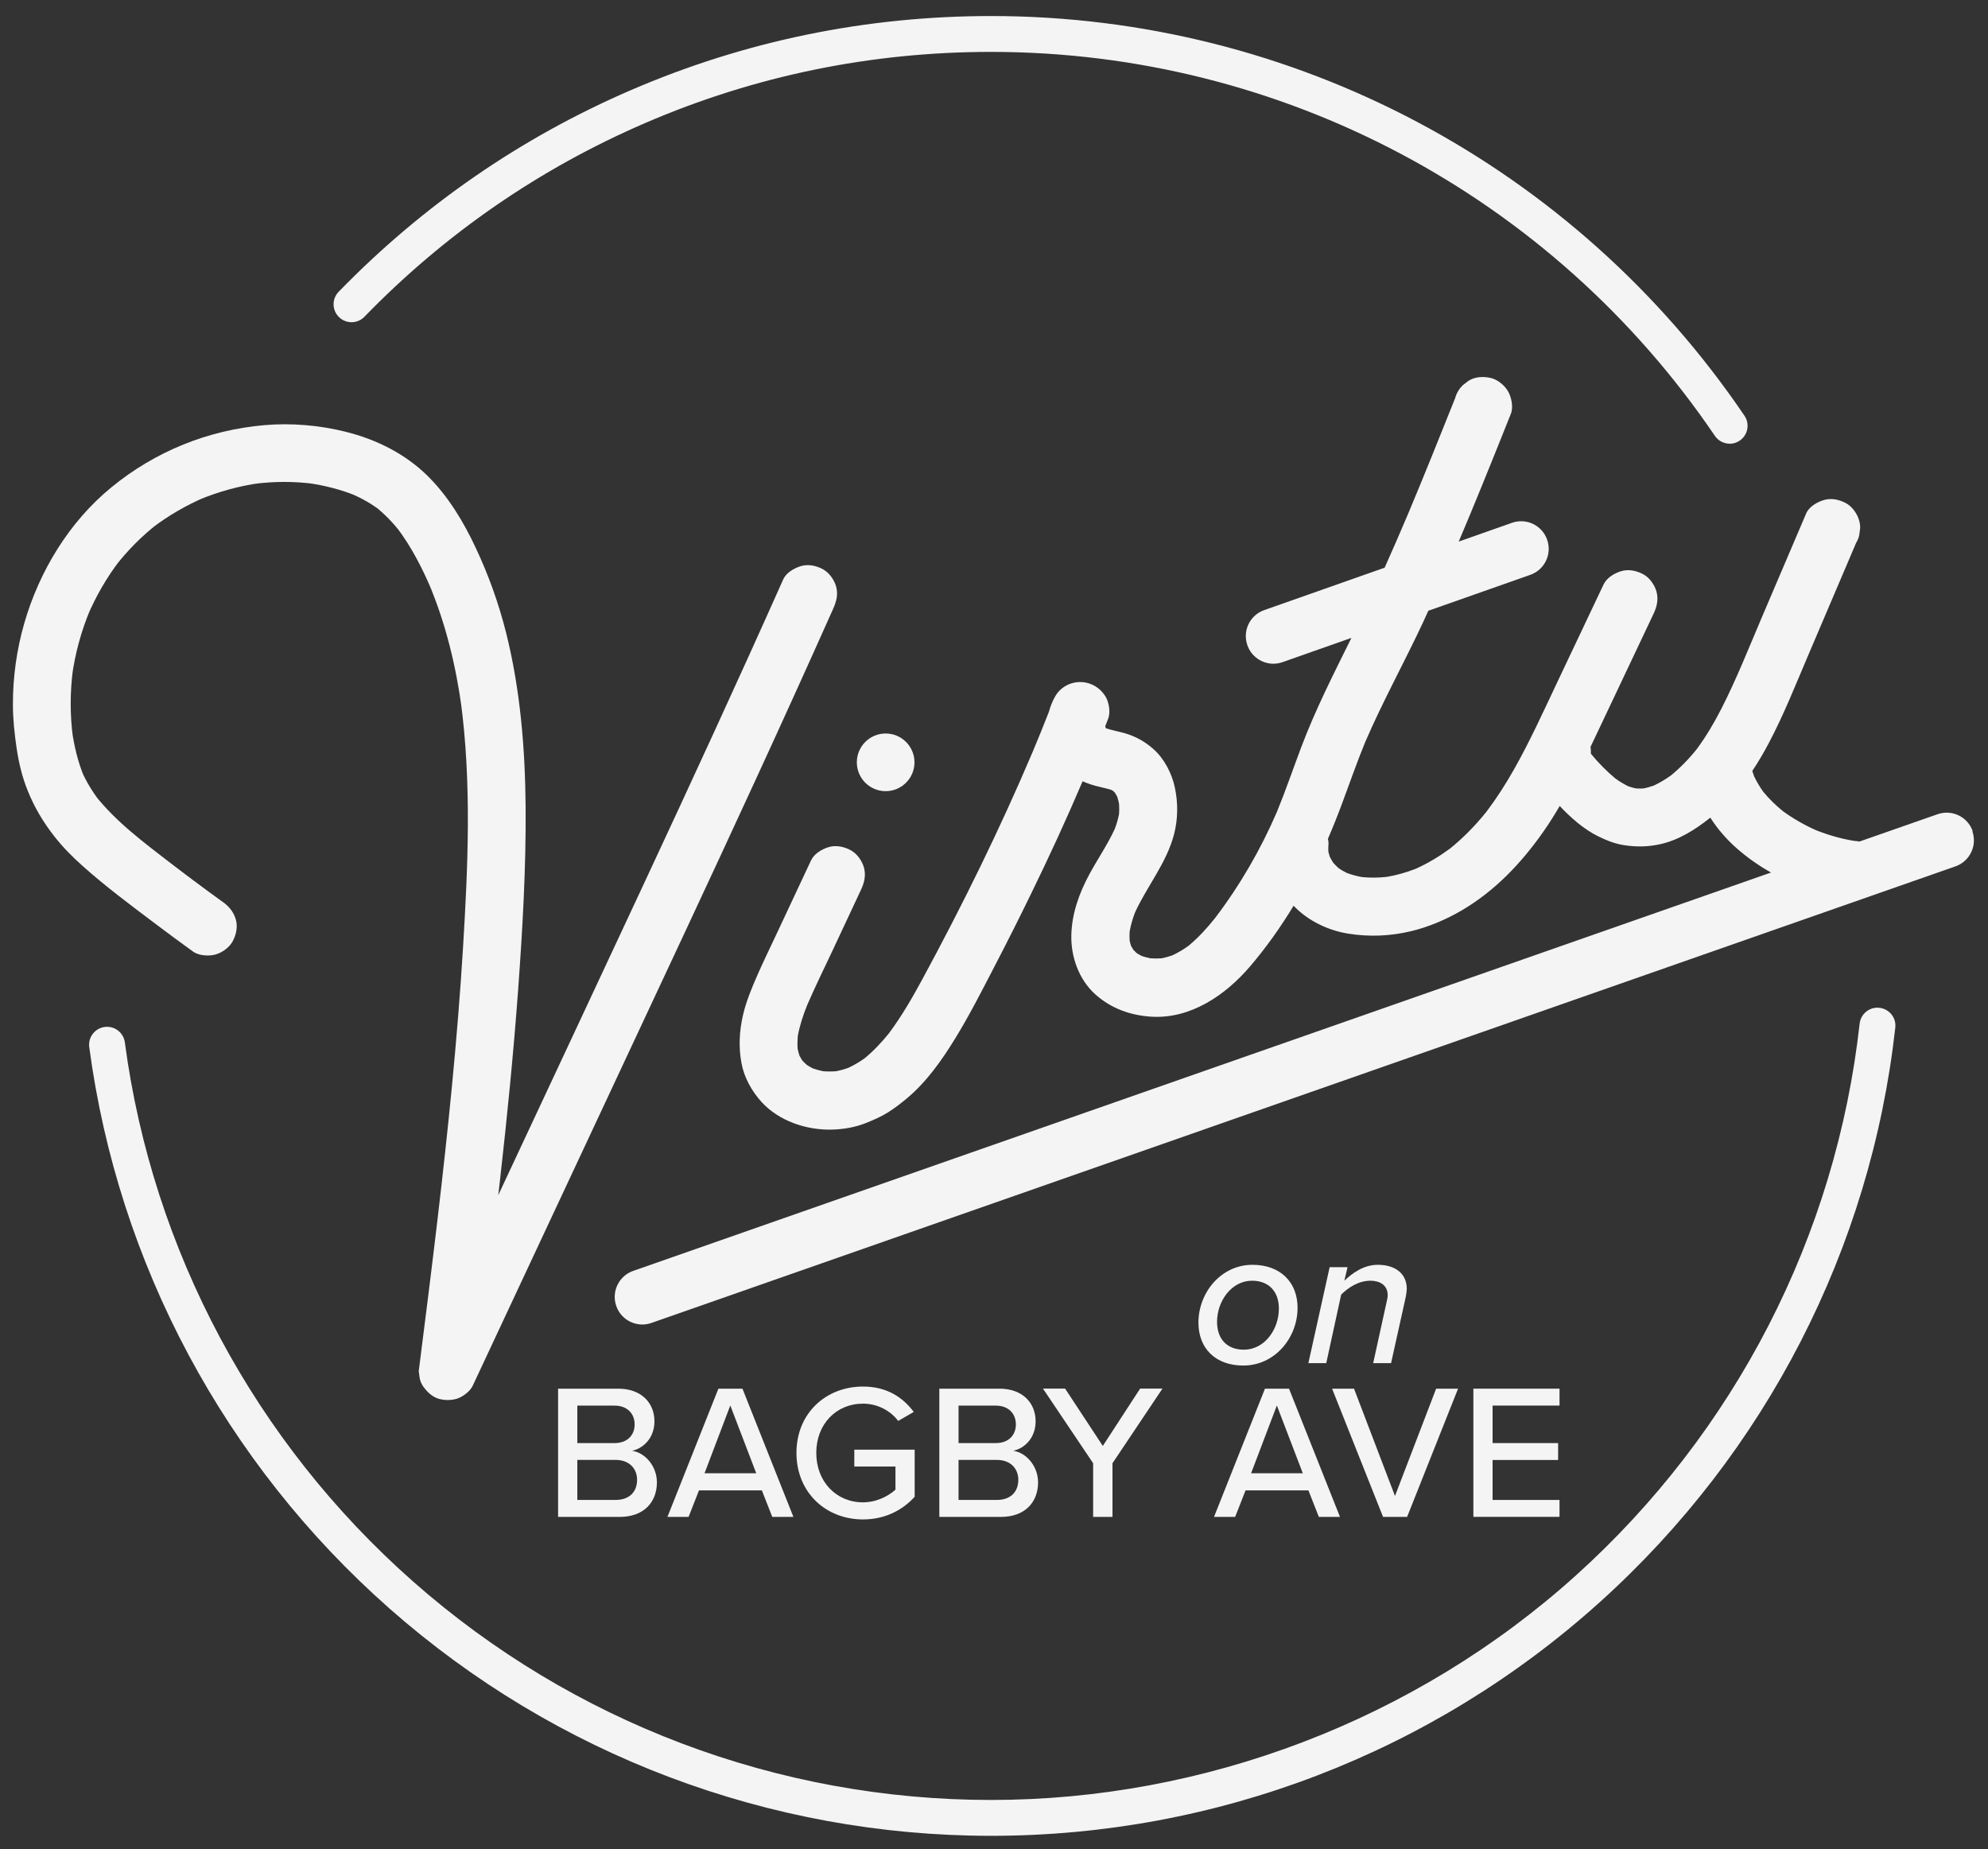 <?xml version="1.0" encoding="UTF-8"?><svg id="logos" xmlns="http://www.w3.org/2000/svg" viewBox="0 0 300 279"><rect x="0" y="0" width="300" height="279" fill="#333333" stroke="none"/><defs><style>.cls-1{fill:#f4f4f4;stroke-width:0px;}</style></defs><path class="cls-1" d="M33.52,136.03c-2.88-2.08-5.72-4.2-8.53-6.37l.88.68c-4.07-3.15-8.35-6.29-11.55-10.38l.68.88c-1.09-1.43-2.02-2.95-2.73-4.61l.44,1.04c-.95-2.28-1.52-4.68-1.86-7.12l.16,1.16c-.46-3.43-.45-6.89,0-10.32l-.16,1.16c.47-3.5,1.4-6.91,2.76-10.17l-.44,1.04c1.29-3.04,2.94-5.91,4.96-8.53l-.68.88c1.85-2.37,3.97-4.5,6.34-6.35l-.88.68c2.49-1.9,5.2-3.47,8.08-4.7l-1.04.44c3.02-1.26,6.18-2.13,9.42-2.57l-1.16.16c3.1-.41,6.22-.42,9.32,0l-1.16-.16c2.62.37,5.2,1.02,7.64,2.05l-1.04-.44c1.6.69,3.11,1.54,4.49,2.6l-.88-.68c1.49,1.17,2.8,2.55,3.96,4.05l-.68-.88c2.21,2.91,3.89,6.19,5.31,9.55l-.44-1.04c2.54,6.03,4.08,12.42,4.96,18.89l-.16-1.16c1.66,12.38,1.09,24.98.33,37.4-.84,13.65-2.24,27.25-3.84,40.83-.9,7.63-1.86,15.24-2.83,22.86l.16,1.16c.14.57.4,1.06.78,1.49.56.72,1.36,1.36,2.27,1.57.77.18,1.56.18,2.32,0,.95-.22,2.19-1.11,2.61-2.01,7.16-15.31,14.33-30.61,21.49-45.92,7.09-15.16,14.21-30.31,21.2-45.51,3.95-8.58,7.86-17.19,11.71-25.82.49-1.11.78-2.15.44-3.37-.28-1.01-1.06-2.11-2.01-2.61-1.01-.54-2.24-.8-3.37-.44-1.01.33-2.16.99-2.61,2.01-6.84,15.35-13.89,30.62-20.99,45.85-7.09,15.2-14.21,30.39-21.32,45.59-4.03,8.61-8.05,17.21-12.08,25.82,2.72.74,5.43,1.47,8.15,2.21,1.21-9.6,2.43-19.2,3.51-28.82,1.08-9.57,2.04-19.15,2.74-28.75.67-9.17,1.2-18.39,1.13-27.59-.07-8.8-.8-17.7-2.94-26.26-1.11-4.42-2.65-8.72-4.59-12.84-1.84-3.93-4.14-7.76-7.24-10.83-3.41-3.37-7.77-5.53-12.39-6.68-3.97-.99-8.17-1.35-12.25-1-8.53.74-16.5,3.97-23.12,9.4-6.36,5.21-10.87,12.65-13.13,20.51-1.14,3.95-1.72,8.13-1.71,12.23,0,2.24.24,4.46.57,6.67.32,2.16.83,4.29,1.65,6.32,1.04,2.58,2.35,4.78,4.07,6.97,1.26,1.6,2.69,3.05,4.21,4.4,3.52,3.15,7.35,5.99,11.12,8.83,1.84,1.39,3.7,2.76,5.57,4.11.87.63,2.38.71,3.37.44s2.11-1.06,2.61-2.01c.54-1.01.8-2.24.44-3.37s-1.04-1.91-2.01-2.61h0Z"/><path class="cls-1" d="M297.69,125.41c-.76-2.17-3.13-3.31-5.3-2.55l-11.78,4.12c-.25-.05-.51-.08-.77-.09-1.99-.32-3.93-.88-5.8-1.62-1.75-.78-3.41-1.73-4.96-2.85-1.09-.88-2.1-1.86-2.99-2.94-.53-.74-1-1.53-1.39-2.35-.1-.26-.19-.53-.27-.8.92-1.38,1.76-2.81,2.52-4.26,2.24-4.24,4.01-8.73,5.89-13.13,2.42-5.68,4.85-11.37,7.27-17.05.32-.5.49-1.04.52-1.63.13-.58.1-1.16-.08-1.74-.28-1.01-1.06-2.11-2.01-2.61-1.01-.54-2.24-.8-3.37-.44-1,.32-2.18.99-2.61,2.01-2.24,5.24-4.47,10.48-6.71,15.72-1.97,4.62-3.82,9.32-6.11,13.79-1.07,2.09-2.27,4.12-3.66,6.01-1.17,1.47-2.48,2.82-3.93,4.01-.81.58-1.67,1.1-2.57,1.52-.52.19-1.05.34-1.59.44-.37.02-.73.02-1.1,0-.39-.08-.78-.19-1.16-.32-.69-.34-1.34-.73-1.96-1.18-1.31-1.09-2.53-2.33-3.62-3.65-.03-.04-.05-.08-.08-.12.02-.33,0-.67-.05-1,.23-.48.46-.97.69-1.45,2.94-6.21,5.88-12.42,8.82-18.63.51-1.08.77-2.18.44-3.37-.28-1.01-1.06-2.11-2.01-2.61-1.01-.54-2.24-.8-3.37-.44-1.03.33-2.13.99-2.61,2.01-2.32,4.9-4.64,9.8-6.96,14.69-2.11,4.46-4.15,8.97-6.59,13.27-1.24,2.19-2.6,4.31-4.12,6.32-1.64,2.04-3.46,3.91-5.49,5.55-1.62,1.19-3.34,2.23-5.17,3.05-1.41.55-2.87.97-4.36,1.22-1.26.14-2.52.16-3.78.03-.76-.14-1.5-.34-2.23-.6-.43-.21-.85-.45-1.25-.72-.29-.26-.56-.53-.82-.82-.2-.3-.38-.61-.54-.93-.08-.24-.15-.49-.21-.74-.02-.34-.02-.68.01-1.03.03-.29,0-.6-.08-.92.78-1.81,1.51-3.64,2.19-5.48,1.13-3.04,2.2-6.11,3.43-9.11,2.67-6.2,5.96-12.12,8.81-18.24.25-.53.48-1.06.72-1.59l15.39-5.42c2.17-.76,3.31-3.14,2.54-5.31-.76-2.17-3.14-3.31-5.31-2.54l-8.03,2.83c1.17-2.75,2.31-5.51,3.44-8.28,1.5-3.67,2.97-7.35,4.44-11.03.39-.99.07-2.49-.44-3.37-.53-.91-1.57-1.77-2.61-2.01-1.12-.25-2.38-.2-3.37.44-.29.23-.59.46-.88.68-.54.55-.92,1.19-1.12,1.93-2.33,5.82-4.66,11.65-7.09,17.43-1.16,2.73-2.33,5.44-3.55,8.15l-18.17,6.4c-2.17.76-3.31,3.14-2.54,5.31.6,1.71,2.21,2.78,3.93,2.78.46,0,.93-.08,1.38-.24l10.39-3.66c-2.7,5.45-5.45,10.85-7.6,16.56-1.21,3.22-2.33,6.48-3.63,9.66-2.46,5.71-5.6,11.13-9.36,16.07-1.2,1.51-2.5,2.93-3.98,4.16-.77.56-1.58,1.05-2.44,1.45-.53.19-1.08.34-1.64.45-.57.04-1.14.04-1.7,0-.44-.09-.88-.21-1.3-.35-.25-.13-.5-.27-.74-.42-.18-.16-.35-.33-.52-.51-.12-.19-.23-.38-.34-.58-.09-.27-.16-.54-.22-.81-.03-.47-.03-.93,0-1.39.18-.99.46-1.95.82-2.88,1.84-3.99,4.75-7.44,5.88-11.77.6-2.32.62-4.73.12-7.07-.45-2.13-1.61-4.37-3.26-5.82-1.29-1.13-2.67-1.89-4.32-2.37-.91-.26-1.85-.42-2.74-.71-.03-.02-.06-.03-.09-.05-.01-.02-.03-.05-.04-.08-.02-.07-.04-.13-.05-.2,0,0,0-.02,0-.02.15-.38.3-.77.45-1.15.37-.96.1-2.53-.44-3.37-.52-.81-1.2-1.41-2.09-1.79-1.98-.84-4.36-.11-5.46,1.79-.41.71-.74,1.52-.96,2.35-.78,2-1.59,3.99-2.42,5.97-4.97,11.72-10.61,23.18-16.67,34.37-1.52,2.81-3.13,5.59-5.04,8.16-1.1,1.37-2.3,2.65-3.66,3.77-.78.56-1.61,1.05-2.48,1.46-.61.22-1.22.39-1.86.51-.64.05-1.28.05-1.93,0-.53-.1-1.06-.25-1.57-.43-.31-.16-.61-.33-.9-.52-.25-.22-.49-.45-.71-.7-.14-.22-.28-.46-.4-.69-.12-.34-.21-.69-.28-1.04-.05-.64-.03-1.28.02-1.91.29-1.6.8-3.16,1.41-4.67,1.21-2.8,2.56-5.54,3.86-8.3,1.42-3.04,2.85-6.08,4.27-9.12.51-1.09.77-2.17.44-3.37-.28-1.01-1.06-2.11-2.01-2.61-1.01-.54-2.24-.8-3.37-.44-1.03.33-2.14.99-2.61,2.01-1.83,3.9-3.66,7.81-5.49,11.71-.86,1.83-1.75,3.65-2.56,5.5-.87,1.98-1.72,4-2.21,6.12-.55,2.42-.68,4.78-.23,7.22.4,2.19,1.55,4.25,3.04,5.89,2.61,2.85,6.73,4.24,10.53,4.16,1.81-.04,3.66-.35,5.33-1.04,1.11-.45,2.19-.92,3.21-1.56.98-.61,1.91-1.33,2.8-2.07,2.99-2.48,5.31-5.77,7.33-9.06,2.16-3.51,4.03-7.2,5.93-10.86,1.9-3.66,3.76-7.34,5.56-11.05,2.72-5.57,5.32-11.21,7.75-16.92.37.16.75.31,1.13.44,1.04.36,2.14.52,3.18.85.11.06.22.13.33.19.09.08.17.17.25.26.11.18.22.36.32.55.12.36.22.73.29,1.1.04.52.04,1.05,0,1.57-.15.77-.37,1.51-.65,2.24-1.09,2.37-2.58,4.53-3.82,6.82-1.54,2.84-2.66,5.95-2.73,9.22-.07,3.26,1.15,6.7,3.62,8.91,2.37,2.13,5.31,3.18,8.46,3.37,5.91.36,11.17-3.24,14.86-7.55,2.44-2.85,4.64-5.95,6.6-9.19.01.01.03.03.04.04,2.13,2.23,5.18,3.69,8.21,4.17,3.2.51,6.35.38,9.52-.38,2.65-.64,5.24-1.75,7.59-3.12,4.99-2.92,8.98-7.11,12.28-11.81.9-1.28,1.73-2.6,2.52-3.95,1.69,1.78,3.63,3.51,5.84,4.59,1.25.61,2.55,1.13,3.93,1.33,1.84.27,3.49.25,5.32-.14,2.87-.62,5.37-2.22,7.64-4.02,1.12,1.76,2.52,3.35,4.07,4.7,1.58,1.38,3.29,2.57,5.09,3.58l-171.71,60.11c-2.17.76-3.31,3.14-2.55,5.3.6,1.72,2.21,2.79,3.93,2.79.46,0,.92-.08,1.38-.24l196.78-68.89c2.17-.76,3.31-3.14,2.55-5.3Z"/><circle class="cls-1" cx="133.65" cy="115.03" r="4.35"/><path class="cls-1" d="M149.56,277.01c-33.48,0-65.72-12.19-90.8-34.31-24.85-21.93-40.94-52.01-45.29-84.7-.2-1.48.84-2.84,2.33-3.04,1.49-.19,2.84.84,3.04,2.33,4.18,31.4,19.63,60.29,43.5,81.35,24.09,21.25,55.06,32.96,87.22,32.96s63.99-12.02,88.23-33.86c24.06-21.67,39.27-51.25,42.84-83.28.17-1.49,1.5-2.56,2.99-2.39,1.49.17,2.56,1.5,2.39,2.99-3.71,33.35-19.55,64.14-44.6,86.7-25.24,22.73-57.86,35.25-91.85,35.25Z"/><path class="cls-1" d="M261.02,66.95c-.87,0-1.72-.42-2.24-1.19C234.17,29.49,193.34,7.83,149.56,7.83c-18.13,0-35.7,3.61-52.21,10.74-15.95,6.88-30.2,16.71-42.36,29.23-1.04,1.07-2.75,1.1-3.83.05-1.07-1.04-1.1-2.75-.05-3.83,12.66-13.02,27.5-23.26,44.1-30.42,17.19-7.42,35.48-11.18,54.35-11.18,45.57,0,88.07,22.54,113.69,60.31.84,1.24.52,2.92-.72,3.76-.47.32-.99.47-1.52.47Z"/><path class="cls-1" d="M189,190.85c4.26,0,6.81,2.67,6.81,6.48,0,4.56-3.45,8.72-8.18,8.72-4.26,0-6.78-2.64-6.78-6.48,0-4.53,3.42-8.72,8.15-8.72ZM188.94,193.25c-3.09,0-5.28,3.06-5.28,6.21,0,2.58,1.5,4.2,4.05,4.2,3.09,0,5.28-3.03,5.28-6.21,0-2.58-1.53-4.2-4.05-4.2Z"/><path class="cls-1" d="M207.22,205.69l2.04-9.29c.06-.27.15-.63.15-.96,0-1.56-1.23-2.19-2.61-2.19-1.8,0-3.36,1.05-4.41,2.1l-2.25,10.34h-2.7l3.21-14.48h2.7l-.48,2.04c1.23-1.17,2.94-2.4,5.04-2.4,2.64,0,4.38,1.32,4.38,3.63,0,.27-.09.9-.15,1.2l-2.22,10.01h-2.7Z"/><path class="cls-1" d="M84.22,228.89v-19.35h9.08c3.45,0,5.46,2.12,5.46,4.93,0,2.44-1.6,4.06-3.37,4.44,2.06.32,3.74,2.41,3.74,4.76,0,3.05-2.03,5.22-5.6,5.22h-9.31ZM87.12,217.75h5.63c1.94,0,3.02-1.22,3.02-2.81s-1.07-2.84-3.02-2.84h-5.63v5.66ZM87.12,226.33h5.77c2.03,0,3.25-1.16,3.25-3.05,0-1.6-1.1-2.99-3.25-2.99h-5.77v6.03Z"/><path class="cls-1" d="M116.54,228.89l-1.57-4h-9.49l-1.57,4h-3.19l7.69-19.35h3.63l7.69,19.35h-3.19ZM110.21,212.06l-3.89,10.24h7.8l-3.92-10.24Z"/><path class="cls-1" d="M130.23,209.22c3.63,0,6.03,1.65,7.66,3.83l-2.35,1.36c-1.1-1.48-3.05-2.61-5.31-2.61-4.03,0-7.05,3.08-7.05,7.43s3.02,7.46,7.05,7.46c2.15,0,3.97-1.04,4.9-1.92v-3.48h-6.21v-2.55h9.11v7.11c-1.86,2.06-4.53,3.42-7.8,3.42-5.54,0-10.04-4-10.04-10.04s4.5-10.01,10.04-10.01Z"/><path class="cls-1" d="M141.75,228.89v-19.35h9.08c3.45,0,5.45,2.12,5.45,4.93,0,2.44-1.6,4.06-3.37,4.44,2.06.32,3.74,2.41,3.74,4.76,0,3.05-2.03,5.22-5.6,5.22h-9.31ZM144.65,217.75h5.63c1.94,0,3.02-1.22,3.02-2.81s-1.07-2.84-3.02-2.84h-5.63v5.66ZM144.65,226.33h5.77c2.03,0,3.25-1.16,3.25-3.05,0-1.6-1.1-2.99-3.25-2.99h-5.77v6.03Z"/><path class="cls-1" d="M164.96,228.89v-8.1l-7.57-11.26h3.34l5.69,8.65,5.63-8.65h3.37l-7.54,11.26v8.1h-2.9Z"/><path class="cls-1" d="M199.02,228.89l-1.57-4h-9.49l-1.57,4h-3.19l7.69-19.35h3.63l7.69,19.35h-3.19ZM192.69,212.06l-3.89,10.24h7.8l-3.92-10.24Z"/><path class="cls-1" d="M208.71,228.89l-7.69-19.35h3.31l6.18,16.19,6.21-16.19h3.31l-7.69,19.35h-3.63Z"/><path class="cls-1" d="M222.34,228.89v-19.35h13v2.55h-10.1v5.66h9.89v2.55h-9.89v6.03h10.1v2.55h-13Z"/></svg>